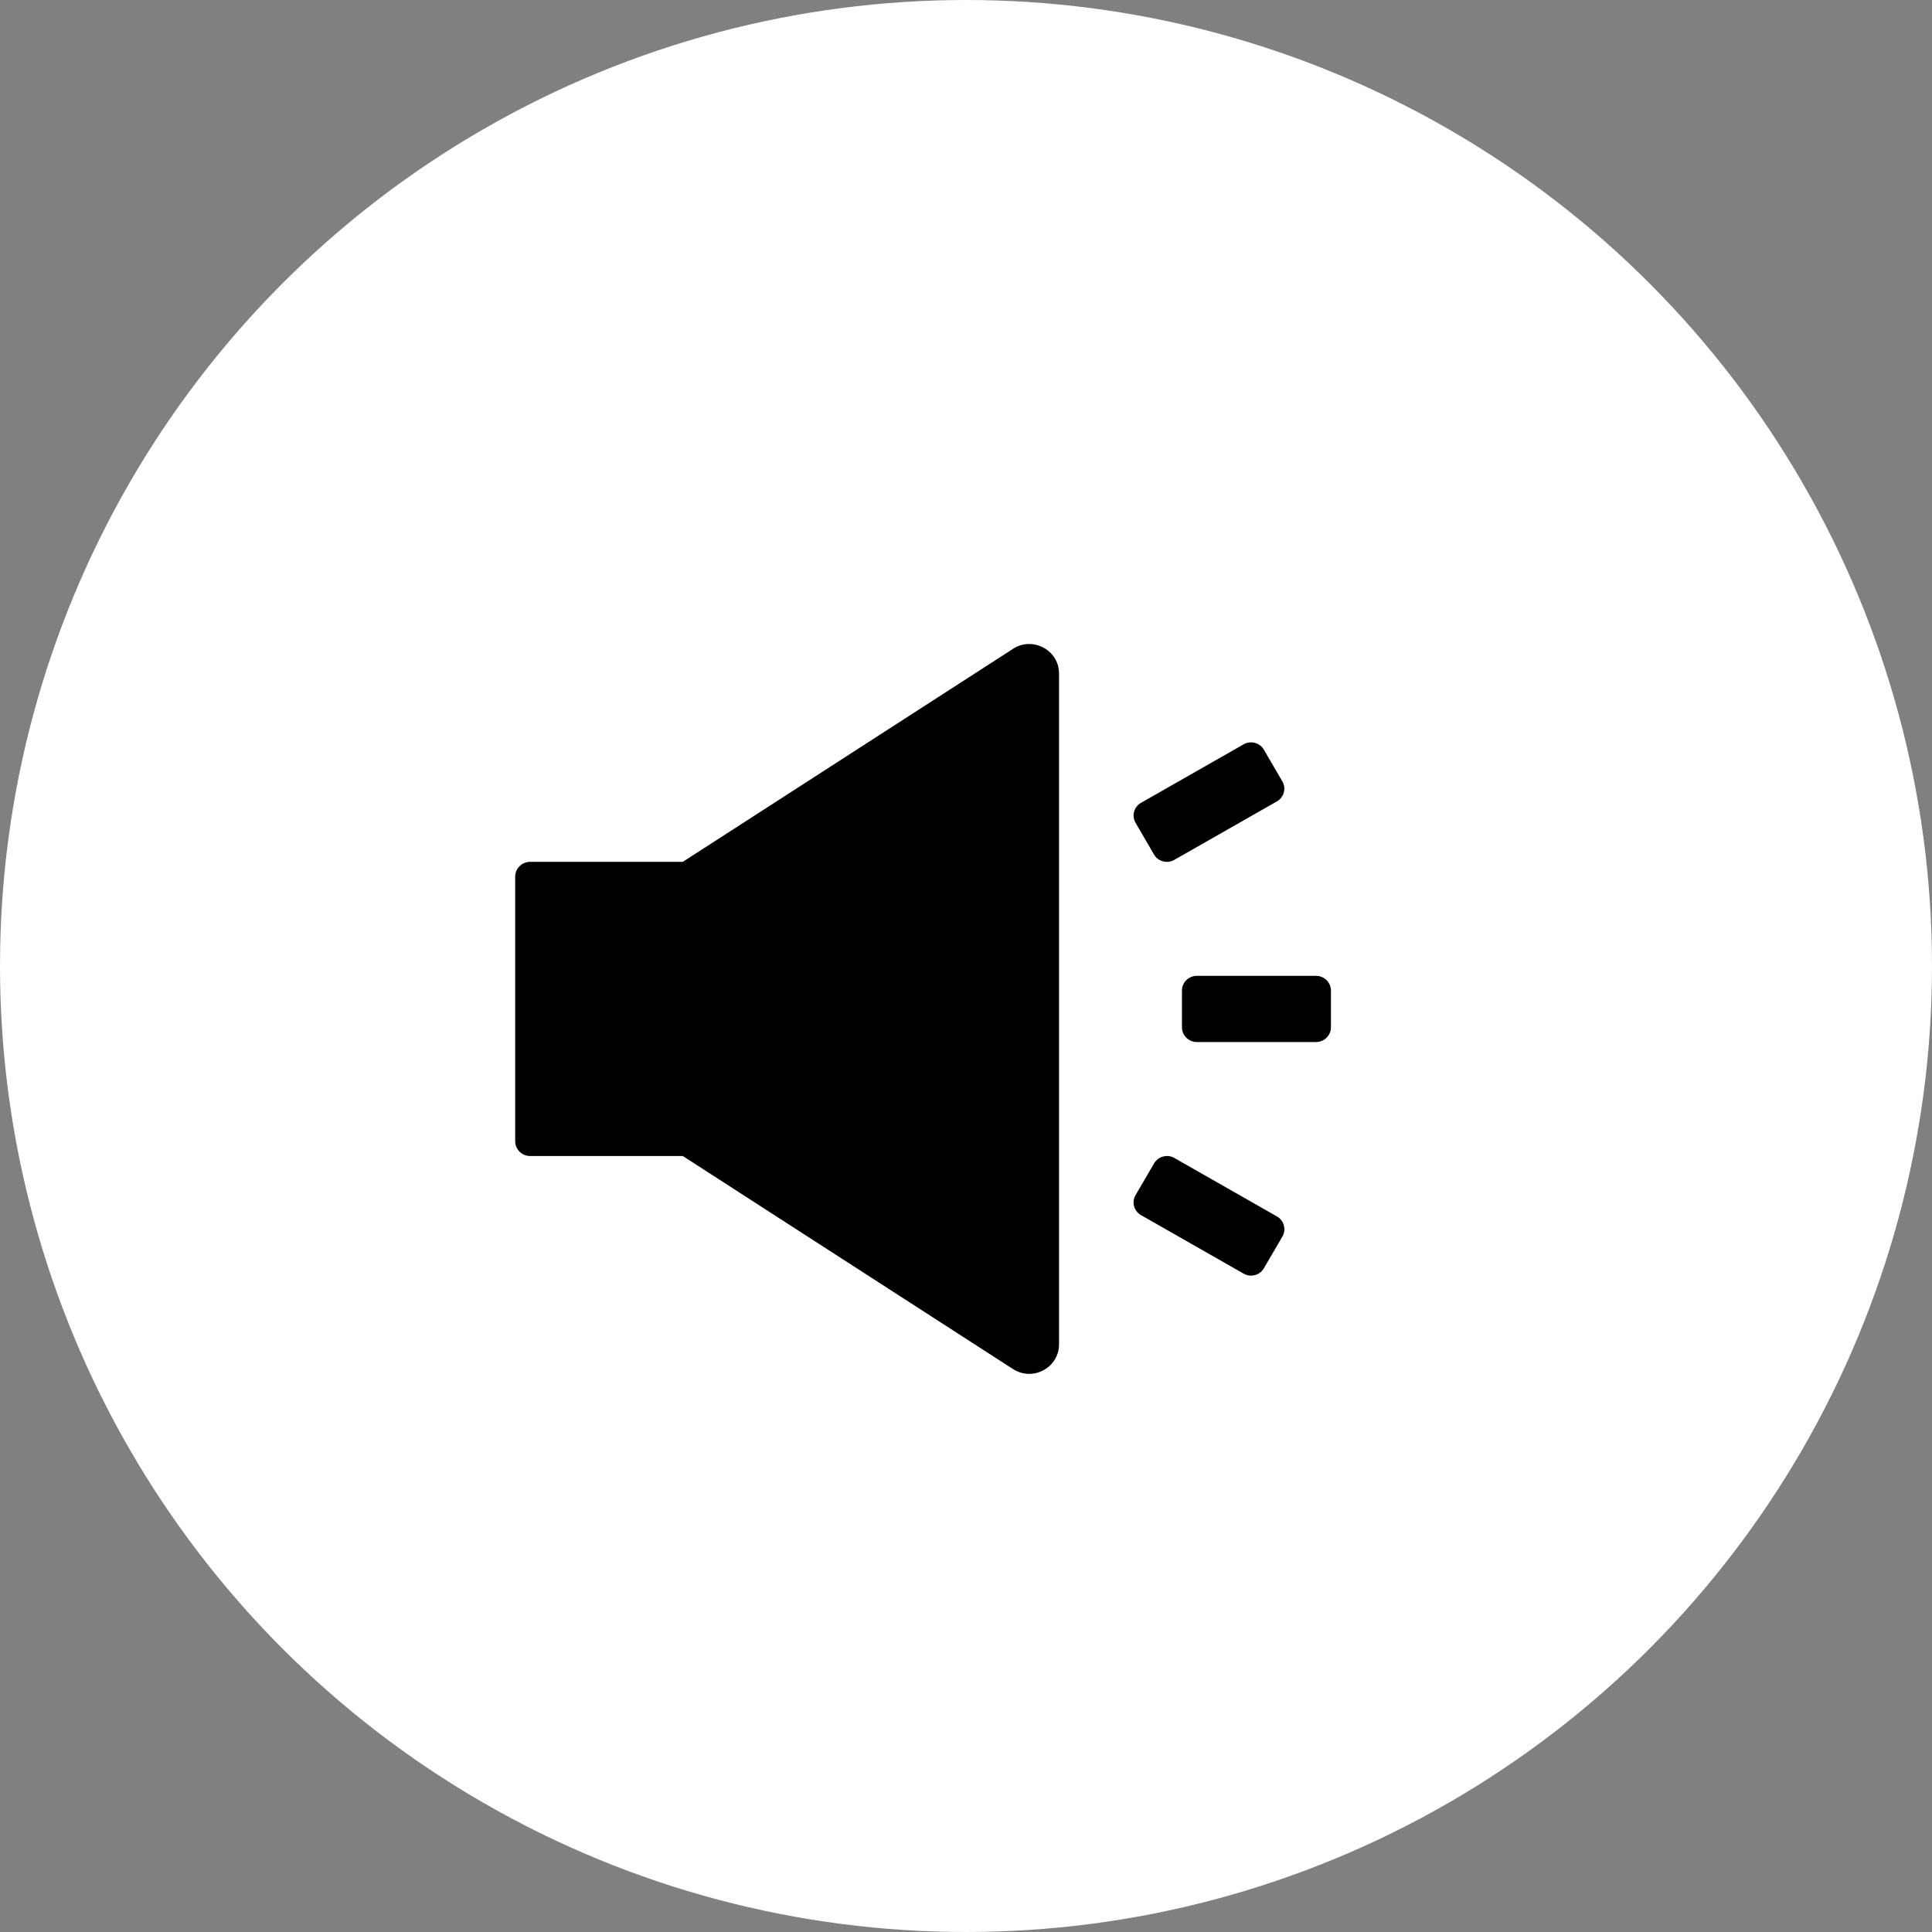 <svg width="45" height="45" viewBox="0 0 45 45" fill="none" xmlns="http://www.w3.org/2000/svg">
<rect x="0" y="0" width="45" height="45" fill="#808080" stroke="none"/>
<circle cx="22.5" cy="22.5" r="22" fill="white" stroke="white"/>
<path d="M29.744 28.334L27.352 26.971C27.312 26.948 27.269 26.934 27.224 26.928C27.179 26.923 27.134 26.926 27.09 26.938C27.046 26.949 27.005 26.969 26.97 26.997C26.934 27.024 26.904 27.058 26.881 27.097L26.45 27.836C26.354 27.998 26.41 28.208 26.575 28.302L28.968 29.666C29.007 29.689 29.05 29.703 29.095 29.709C29.14 29.714 29.186 29.711 29.23 29.699C29.273 29.688 29.314 29.668 29.35 29.64C29.386 29.613 29.416 29.579 29.438 29.54L29.87 28.801C29.965 28.639 29.907 28.429 29.744 28.334ZM26.879 19.903C26.901 19.942 26.931 19.976 26.967 20.003C27.003 20.031 27.044 20.051 27.088 20.062C27.131 20.074 27.177 20.077 27.222 20.072C27.267 20.066 27.31 20.052 27.35 20.029L29.742 18.666C29.907 18.571 29.963 18.361 29.868 18.199L29.438 17.462C29.416 17.423 29.386 17.389 29.35 17.362C29.314 17.335 29.273 17.315 29.23 17.303C29.186 17.291 29.14 17.288 29.095 17.294C29.05 17.299 29.007 17.314 28.968 17.336L26.575 18.7C26.496 18.745 26.438 18.82 26.415 18.907C26.391 18.995 26.404 19.088 26.45 19.166L26.879 19.903ZM30.653 22.729H27.877C27.686 22.729 27.53 22.883 27.53 23.072V23.928C27.53 24.117 27.686 24.271 27.877 24.271H30.653C30.844 24.271 31 24.117 31 23.928V23.072C31 22.883 30.844 22.729 30.653 22.729ZM23.97 15C23.843 15 23.712 15.034 23.593 15.114L15.904 20.074H12.347C12.156 20.074 12 20.229 12 20.417V26.583C12 26.771 12.156 26.926 12.347 26.926H15.904L23.593 31.887C23.712 31.964 23.845 32 23.97 32C24.333 32 24.667 31.715 24.667 31.313V15.687C24.667 15.285 24.333 15 23.97 15Z" fill="black"/>
</svg>
